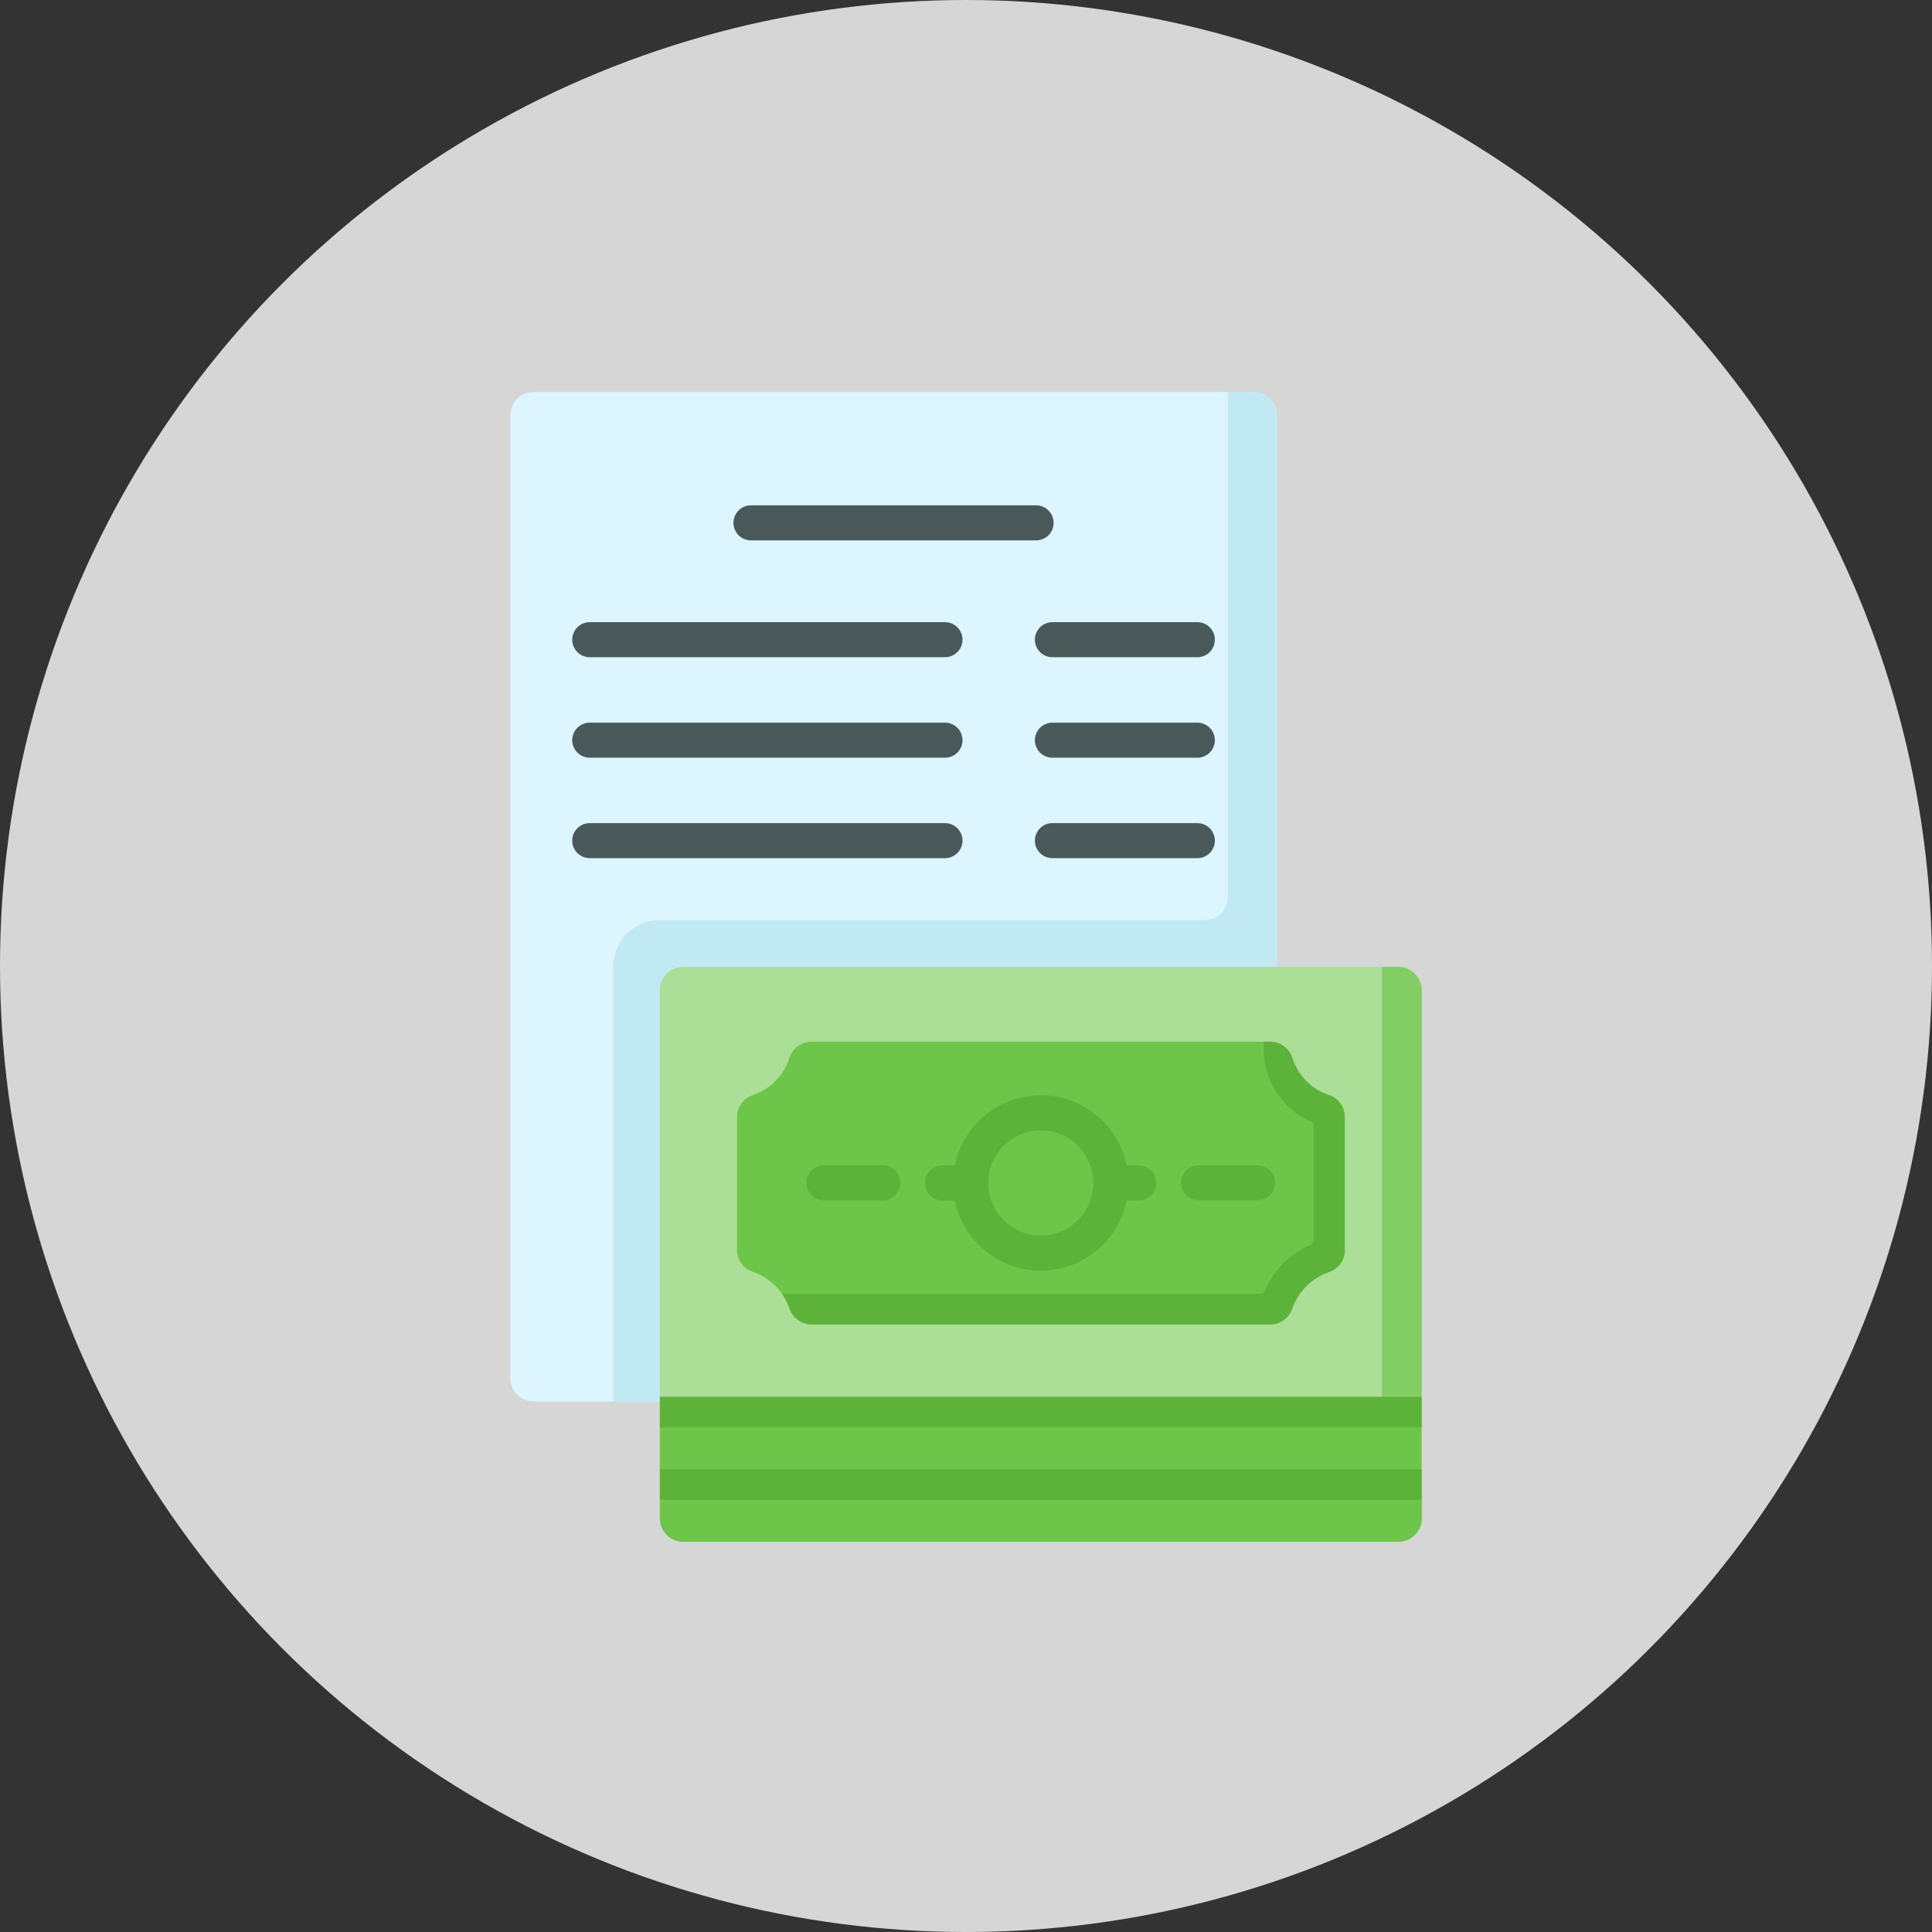 <svg xmlns="http://www.w3.org/2000/svg" width="59" height="59" viewBox="0 0 59 59">
  <rect x="0" y="0" width="59" height="59" fill="#333333" stroke="none"/>
  <g id="Group_5" data-name="Group 5" transform="translate(-170 -287)">
    <circle id="Ellipse_4" data-name="Ellipse 4" cx="29.5" cy="29.5" r="29.5" transform="translate(170 287)" fill="#fff" opacity="0.8"/>
    <g id="Group_60342" data-name="Group 60342" transform="translate(185.584 298.971)">
      <path id="Path_101444" data-name="Path 101444" d="M135.646,30.829H112.951a.713.713,0,0,1-.713-.713V.713A.713.713,0,0,1,112.951,0h21.983a.713.713,0,0,1,.713.713Zm0,0" transform="translate(-112.238 0)" fill="#ddf5ff"/>
      <path id="Path_101445" data-name="Path 101445" d="M176.113,0V15.414a.713.713,0,0,1-.713.713H158.771a1.427,1.427,0,0,0-1.427,1.427V30.829h20.267V.713A.713.713,0,0,0,176.9,0Zm0,0" transform="translate(-154.203 0.001)" fill="#c1e9f4"/>
      <path id="Path_101446" data-name="Path 101446" d="M178.557,252.156a.713.713,0,0,0-.713.713v12.417h23.264V252.869a.713.713,0,0,0-.713-.713Zm0,0" transform="translate(-173.277 -234.6)" fill="#abde97"/>
      <path id="Path_101447" data-name="Path 101447" d="M494.574,252.156v13.131h1.213V252.869a.713.713,0,0,0-.713-.713Zm0,0" transform="translate(-467.955 -234.6)" fill="#82cd64"/>
      <path id="Path_101448" data-name="Path 101448" d="M229.724,286.584a1.746,1.746,0,0,1-1.1-1.142.721.721,0,0,0-.687-.483H213.958a.72.72,0,0,0-.687.483,1.747,1.747,0,0,1-1.1,1.142.7.7,0,0,0-.5.665v4.063a.7.7,0,0,0,.472.671,1.814,1.814,0,0,1,1.134,1.131.726.726,0,0,0,.69.479h13.966a.726.726,0,0,0,.69-.479,1.815,1.815,0,0,1,1.134-1.131.7.7,0,0,0,.472-.671v-4.063a.7.7,0,0,0-.5-.665Zm0,0" transform="translate(-204.746 -265.118)" fill="#6dc54a"/>
      <path id="Path_101449" data-name="Path 101449" d="M248.458,291.311v-4.063a.7.7,0,0,0-.5-.665,1.746,1.746,0,0,1-1.1-1.142.721.721,0,0,0-.687-.483h-.184v.218a2.4,2.4,0,0,0,1.416,2.211l.021.009a.145.145,0,0,1,.09.133v3.5a.145.145,0,0,1-.09.133,2.664,2.664,0,0,0-1.4,1.4.145.145,0,0,1-.133.09h-14.62a1.829,1.829,0,0,1,.24.467.726.726,0,0,0,.69.479h13.966a.726.726,0,0,0,.69-.479,1.815,1.815,0,0,1,1.134-1.131.7.7,0,0,0,.472-.671Zm0,0" transform="translate(-222.979 -265.118)" fill="#5db33a"/>
      <path id="Path_101450" data-name="Path 101450" d="M177.844,440.762h23.264v2.212H177.844Zm0,0" transform="translate(-173.277 -410.075)" fill="#6dc54a"/>
      <path id="Path_101451" data-name="Path 101451" d="M177.844,440.762h23.264v.928H177.844Zm0,0" transform="translate(-173.277 -410.075)" fill="#5db33a"/>
      <path id="Path_101452" data-name="Path 101452" d="M177.844,472.535v1.5a.713.713,0,0,0,.713.713H200.4a.713.713,0,0,0,.713-.713v-1.5Zm0,0" transform="translate(-173.277 -439.636)" fill="#6dc54a"/>
      <path id="Path_101453" data-name="Path 101453" d="M177.844,472.535h23.264v.928H177.844Zm0,0" transform="translate(-173.277 -439.636)" fill="#5db33a"/>
      <g id="Group_60341" data-name="Group 60341" transform="translate(1.891 3.461)">
        <path id="Path_101460" data-name="Path 101460" d="M219.37,50.785h-8.706a.535.535,0,1,1,0-1.07h8.706a.535.535,0,1,1,0,1.07Zm0,0" transform="translate(-205.205 -49.715)" fill="#495959"/>
        <path id="Path_101461" data-name="Path 101461" d="M150.785,102.035H139.937a.535.535,0,1,1,0-1.07h10.848a.535.535,0,0,1,0,1.07Zm0,0" transform="translate(-139.402 -97.397)" fill="#495959"/>
        <path id="Path_101462" data-name="Path 101462" d="M347.315,102.035h-4.426a.535.535,0,1,1,0-1.07h4.426a.535.535,0,1,1,0,1.07Zm0,0" transform="translate(-328.225 -97.397)" fill="#495959"/>
        <path id="Path_101463" data-name="Path 101463" d="M150.785,146.109H139.937a.535.535,0,1,1,0-1.07h10.848a.535.535,0,0,1,0,1.07Zm0,0" transform="translate(-139.402 -138.402)" fill="#495959"/>
        <path id="Path_101464" data-name="Path 101464" d="M347.315,146.109h-4.426a.535.535,0,1,1,0-1.07h4.426a.535.535,0,1,1,0,1.07Zm0,0" transform="translate(-328.225 -138.402)" fill="#495959"/>
        <path id="Path_101465" data-name="Path 101465" d="M150.785,190.187H139.937a.535.535,0,1,1,0-1.07h10.848a.535.535,0,0,1,0,1.07Zm0,0" transform="translate(-139.402 -179.412)" fill="#495959"/>
        <path id="Path_101466" data-name="Path 101466" d="M347.315,190.187h-4.426a.535.535,0,1,1,0-1.07h4.426a.535.535,0,1,1,0,1.07Zm0,0" transform="translate(-328.225 -179.412)" fill="#495959"/>
      </g>
      <path id="Path_101467" data-name="Path 101467" d="M300.653,310.6h-.37a2.676,2.676,0,0,0-5.245,0h-.379a.535.535,0,1,0,0,1.07h.379a2.676,2.676,0,0,0,5.245,0h.37a.535.535,0,1,0,0-1.07Zm-2.992,2.141a1.606,1.606,0,1,1,1.606-1.606,1.606,1.606,0,0,1-1.606,1.606Zm0,0" transform="translate(-281.461 -286.98)" fill="#5db33a"/>
      <path id="Path_101468" data-name="Path 101468" d="M408.844,339.207h-1.8a.535.535,0,1,0,0,1.07h1.8a.535.535,0,1,0,0-1.07Zm0,0" transform="translate(-386.024 -315.591)" fill="#5db33a"/>
      <path id="Path_101469" data-name="Path 101469" d="M244.48,339.207h-1.8a.535.535,0,0,0,0,1.07h1.8a.535.535,0,0,0,0-1.07Zm0,0" transform="translate(-233.104 -315.591)" fill="#5db33a"/>
    </g>
  </g>
</svg>
